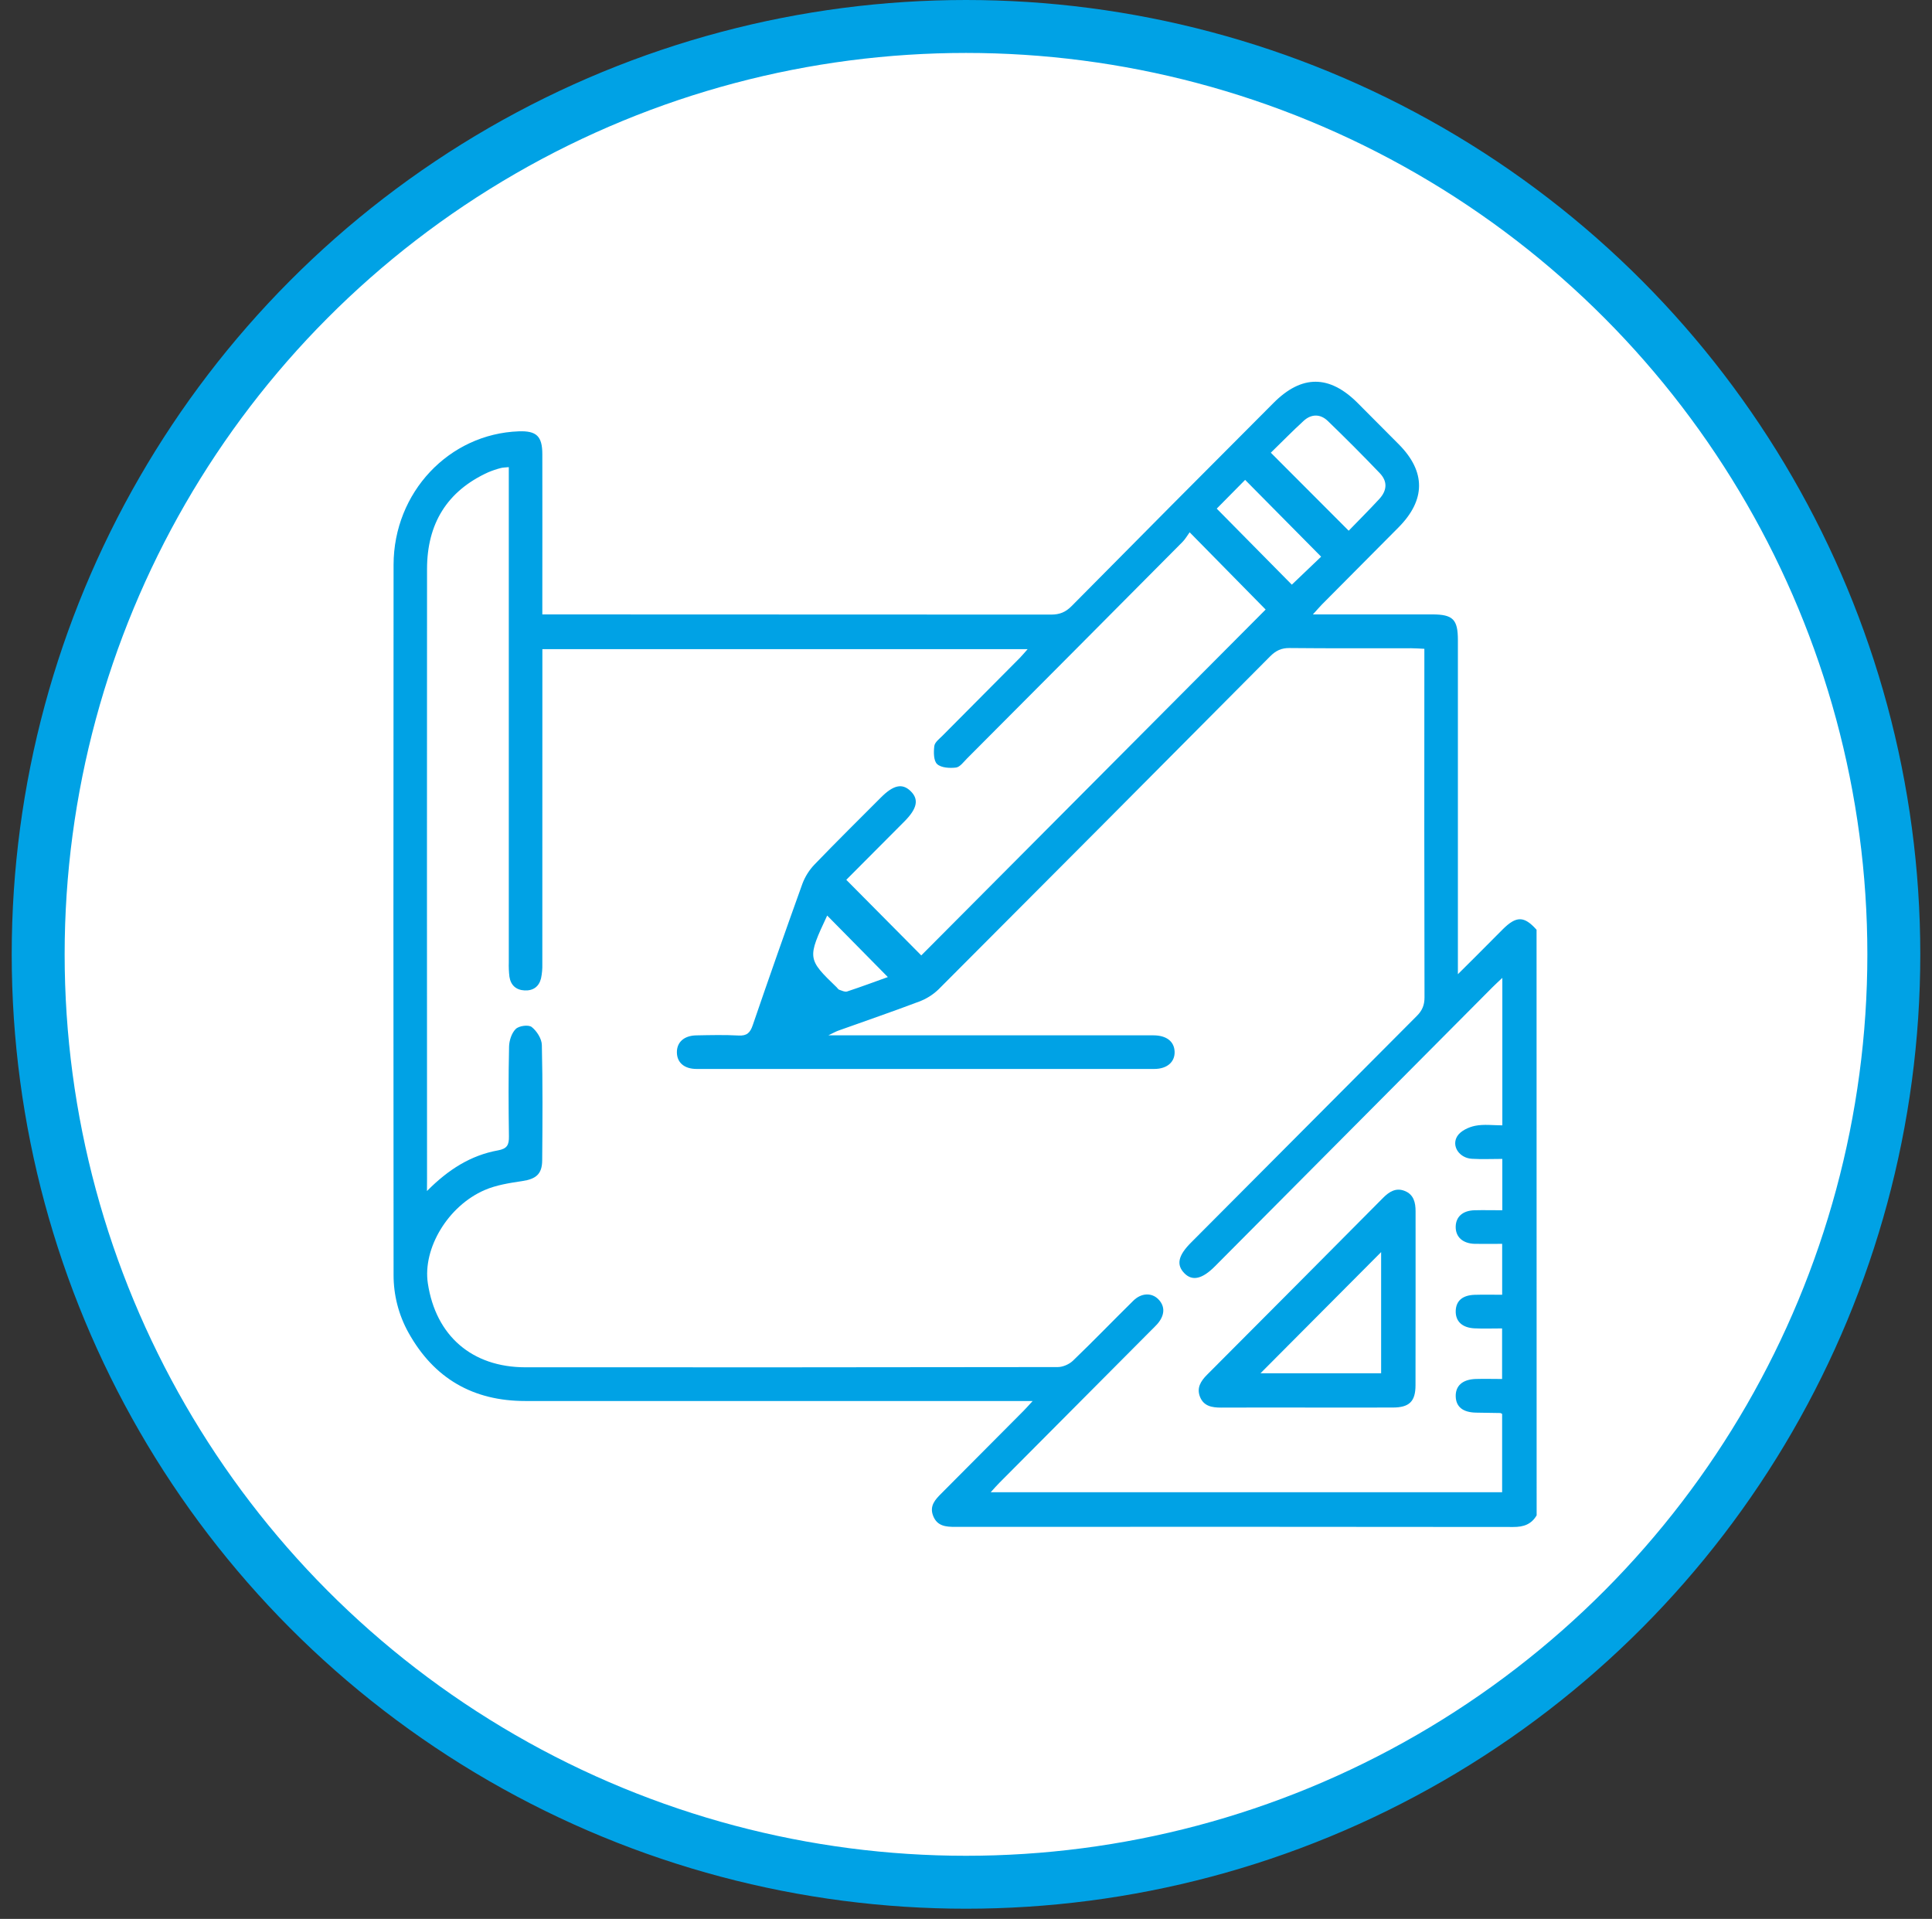 <svg xmlns="http://www.w3.org/2000/svg" width="146" height="145" viewBox="0 0 146 145" fill="none"><rect x="0" y="0" width="146" height="145" fill="#333333" stroke="none"/><circle cx="73" cy="72.115" r="70.115" fill="white" stroke="#00A2E5" stroke-width="4"></circle><path d="M116.123 114.506C115.722 115.189 115.129 115.389 114.356 115.385C100.298 115.369 86.24 115.366 72.182 115.377C71.472 115.377 70.82 115.323 70.515 114.539C70.224 113.787 70.675 113.313 71.146 112.842C73.214 110.766 75.282 108.688 77.351 106.607C77.543 106.415 77.721 106.206 78.038 105.866H76.898C64.499 105.866 52.1 105.866 39.701 105.866C35.753 105.866 32.798 104.166 30.868 100.7C30.124 99.363 29.737 97.857 29.742 96.326C29.727 78.445 29.727 60.564 29.742 42.681C29.747 37.205 33.934 32.785 39.202 32.593C40.536 32.544 40.983 32.955 40.983 34.32C40.993 37.993 40.983 41.666 40.983 45.338V46.428H42.07C54.526 46.428 66.981 46.432 79.436 46.441C80.077 46.441 80.529 46.257 80.982 45.798C86.055 40.67 91.141 35.553 96.24 30.447C98.371 28.307 100.466 28.313 102.607 30.462C103.645 31.5 104.679 32.538 105.709 33.578C107.754 35.64 107.746 37.776 105.684 39.854C103.762 41.795 101.835 43.734 99.904 45.671C99.715 45.862 99.541 46.073 99.215 46.427H100.296C102.939 46.427 105.582 46.427 108.226 46.427C109.799 46.427 110.172 46.802 110.172 48.372C110.172 56.366 110.172 64.36 110.172 72.355V73.615C110.721 73.069 111.125 72.669 111.526 72.268C112.203 71.59 112.876 70.909 113.554 70.231C114.587 69.199 115.179 69.205 116.117 70.256L116.123 114.506ZM32.266 89.999C33.883 88.365 35.587 87.297 37.633 86.927C38.331 86.801 38.469 86.507 38.46 85.867C38.427 83.607 38.42 81.345 38.47 79.087C38.48 78.626 38.665 78.054 38.978 77.751C39.224 77.51 39.939 77.417 40.18 77.605C40.564 77.906 40.936 78.489 40.947 78.962C41.016 81.87 40.998 84.781 40.973 87.691C40.964 88.728 40.492 89.094 39.465 89.247C38.504 89.391 37.506 89.544 36.624 89.926C33.842 91.131 31.937 94.343 32.331 96.967C32.928 100.936 35.665 103.312 39.697 103.318C53.11 103.327 66.523 103.321 79.936 103.301C80.326 103.301 80.804 103.089 81.088 102.815C82.632 101.332 84.119 99.788 85.646 98.285C86.251 97.689 87.029 97.669 87.528 98.169C88.062 98.704 88.036 99.393 87.448 100.06C87.299 100.228 87.133 100.381 86.974 100.542C83.156 104.378 79.338 108.214 75.519 112.051C75.311 112.259 75.118 112.484 74.868 112.758H113.515V106.839C113.426 106.796 113.402 106.774 113.377 106.774C112.759 106.762 112.141 106.759 111.522 106.744C110.548 106.72 110.034 106.305 110.008 105.531C109.981 104.721 110.517 104.235 111.513 104.202C112.178 104.181 112.843 104.202 113.512 104.202V100.381C112.771 100.381 112.095 100.408 111.423 100.375C110.482 100.327 109.981 99.832 110.008 99.045C110.036 98.293 110.524 97.869 111.445 97.841C112.138 97.82 112.832 97.837 113.518 97.837V93.989C112.784 93.989 112.111 94.004 111.44 93.989C110.524 93.962 109.988 93.459 110.006 92.681C110.024 91.939 110.544 91.476 111.425 91.452C112.119 91.434 112.814 91.452 113.529 91.452V87.572C112.728 87.572 111.973 87.608 111.224 87.562C110.282 87.506 109.659 86.598 110.129 85.849C110.378 85.452 110.987 85.167 111.48 85.069C112.142 84.937 112.85 85.036 113.531 85.036V73.891C113.227 74.179 113.004 74.381 112.792 74.594L91.807 95.693C90.852 96.653 90.102 96.822 89.506 96.215C88.879 95.577 89.025 94.877 90.001 93.899C95.687 88.185 101.377 82.474 107.071 76.766C107.482 76.354 107.651 75.942 107.649 75.359C107.632 66.911 107.628 58.463 107.638 50.015V49.026C107.246 49.009 106.946 48.984 106.646 48.984C103.581 48.984 100.515 48.999 97.451 48.968C96.832 48.962 96.41 49.166 95.982 49.598C87.639 57.999 79.285 66.388 70.92 74.765C70.499 75.169 69.999 75.483 69.452 75.685C67.43 76.451 65.383 77.15 63.348 77.88C63.167 77.945 62.997 78.04 62.597 78.234H63.788C71.577 78.234 79.367 78.234 87.156 78.234C88.158 78.234 88.741 78.703 88.765 79.475C88.789 80.247 88.197 80.774 87.226 80.774C75.697 80.778 64.168 80.778 52.639 80.774C51.706 80.774 51.158 80.287 51.152 79.522C51.145 78.758 51.688 78.255 52.614 78.237C53.681 78.216 54.753 78.19 55.818 78.248C56.443 78.281 56.688 78.04 56.882 77.473C58.106 73.9 59.358 70.336 60.636 66.782C60.842 66.234 61.157 65.735 61.563 65.315C63.205 63.608 64.892 61.946 66.563 60.269C67.509 59.319 68.174 59.17 68.8 59.765C69.459 60.391 69.322 61.091 68.345 62.072C66.841 63.583 65.337 65.092 63.953 66.482L69.62 72.195L95.644 46.06L89.901 40.222C89.727 40.463 89.571 40.739 89.354 40.958C83.931 46.42 78.503 51.874 73.07 57.322C72.814 57.58 72.54 57.965 72.24 58C71.766 58.056 71.118 58.02 70.816 57.735C70.546 57.483 70.549 56.826 70.606 56.37C70.64 56.088 70.987 55.832 71.222 55.594C73.166 53.631 75.114 51.671 77.065 49.716C77.25 49.529 77.415 49.324 77.658 49.052H40.987V50.123C40.987 57.696 40.986 65.268 40.983 72.84C40.993 73.206 40.961 73.571 40.885 73.93C40.731 74.56 40.285 74.872 39.643 74.84C39.001 74.809 38.597 74.448 38.498 73.809C38.454 73.445 38.438 73.077 38.45 72.71C38.45 60.618 38.45 48.526 38.45 36.433V35.299C38.177 35.328 38.01 35.322 37.855 35.365C37.528 35.448 37.208 35.555 36.898 35.686C33.773 37.107 32.273 39.588 32.271 42.995C32.263 58.362 32.263 73.733 32.271 89.105L32.266 89.999ZM101.92 40.103C102.672 39.327 103.466 38.535 104.227 37.711C104.826 37.062 104.868 36.376 104.266 35.75C102.985 34.411 101.676 33.098 100.341 31.81C99.78 31.267 99.097 31.27 98.519 31.798C97.653 32.589 96.837 33.431 96.035 34.208L101.92 40.103ZM91.948 38.434L97.622 44.18L99.837 42.065L94.094 36.262L91.948 38.434ZM62.51 69.183C60.997 72.417 61.002 72.458 63.237 74.615C63.297 74.674 63.346 74.765 63.419 74.789C63.612 74.852 63.845 74.975 64.011 74.921C65.076 74.57 66.126 74.178 67.094 73.831L62.51 69.183Z" fill="#00A2E5"></path><path d="M98.69 106.36C96.553 106.36 94.415 106.352 92.281 106.364C91.592 106.364 90.96 106.262 90.679 105.541C90.42 104.871 90.742 104.357 91.214 103.884C95.653 99.434 100.087 94.979 104.515 90.518C104.985 90.046 105.494 89.723 106.165 89.996C106.835 90.269 106.975 90.873 106.974 91.533C106.974 95.913 106.979 100.288 106.969 104.672C106.969 105.901 106.497 106.353 105.27 106.359C103.077 106.366 100.883 106.36 98.69 106.36ZM104.371 103.77V94.613L95.254 103.77H104.371Z" fill="#00A2E5"></path></svg>